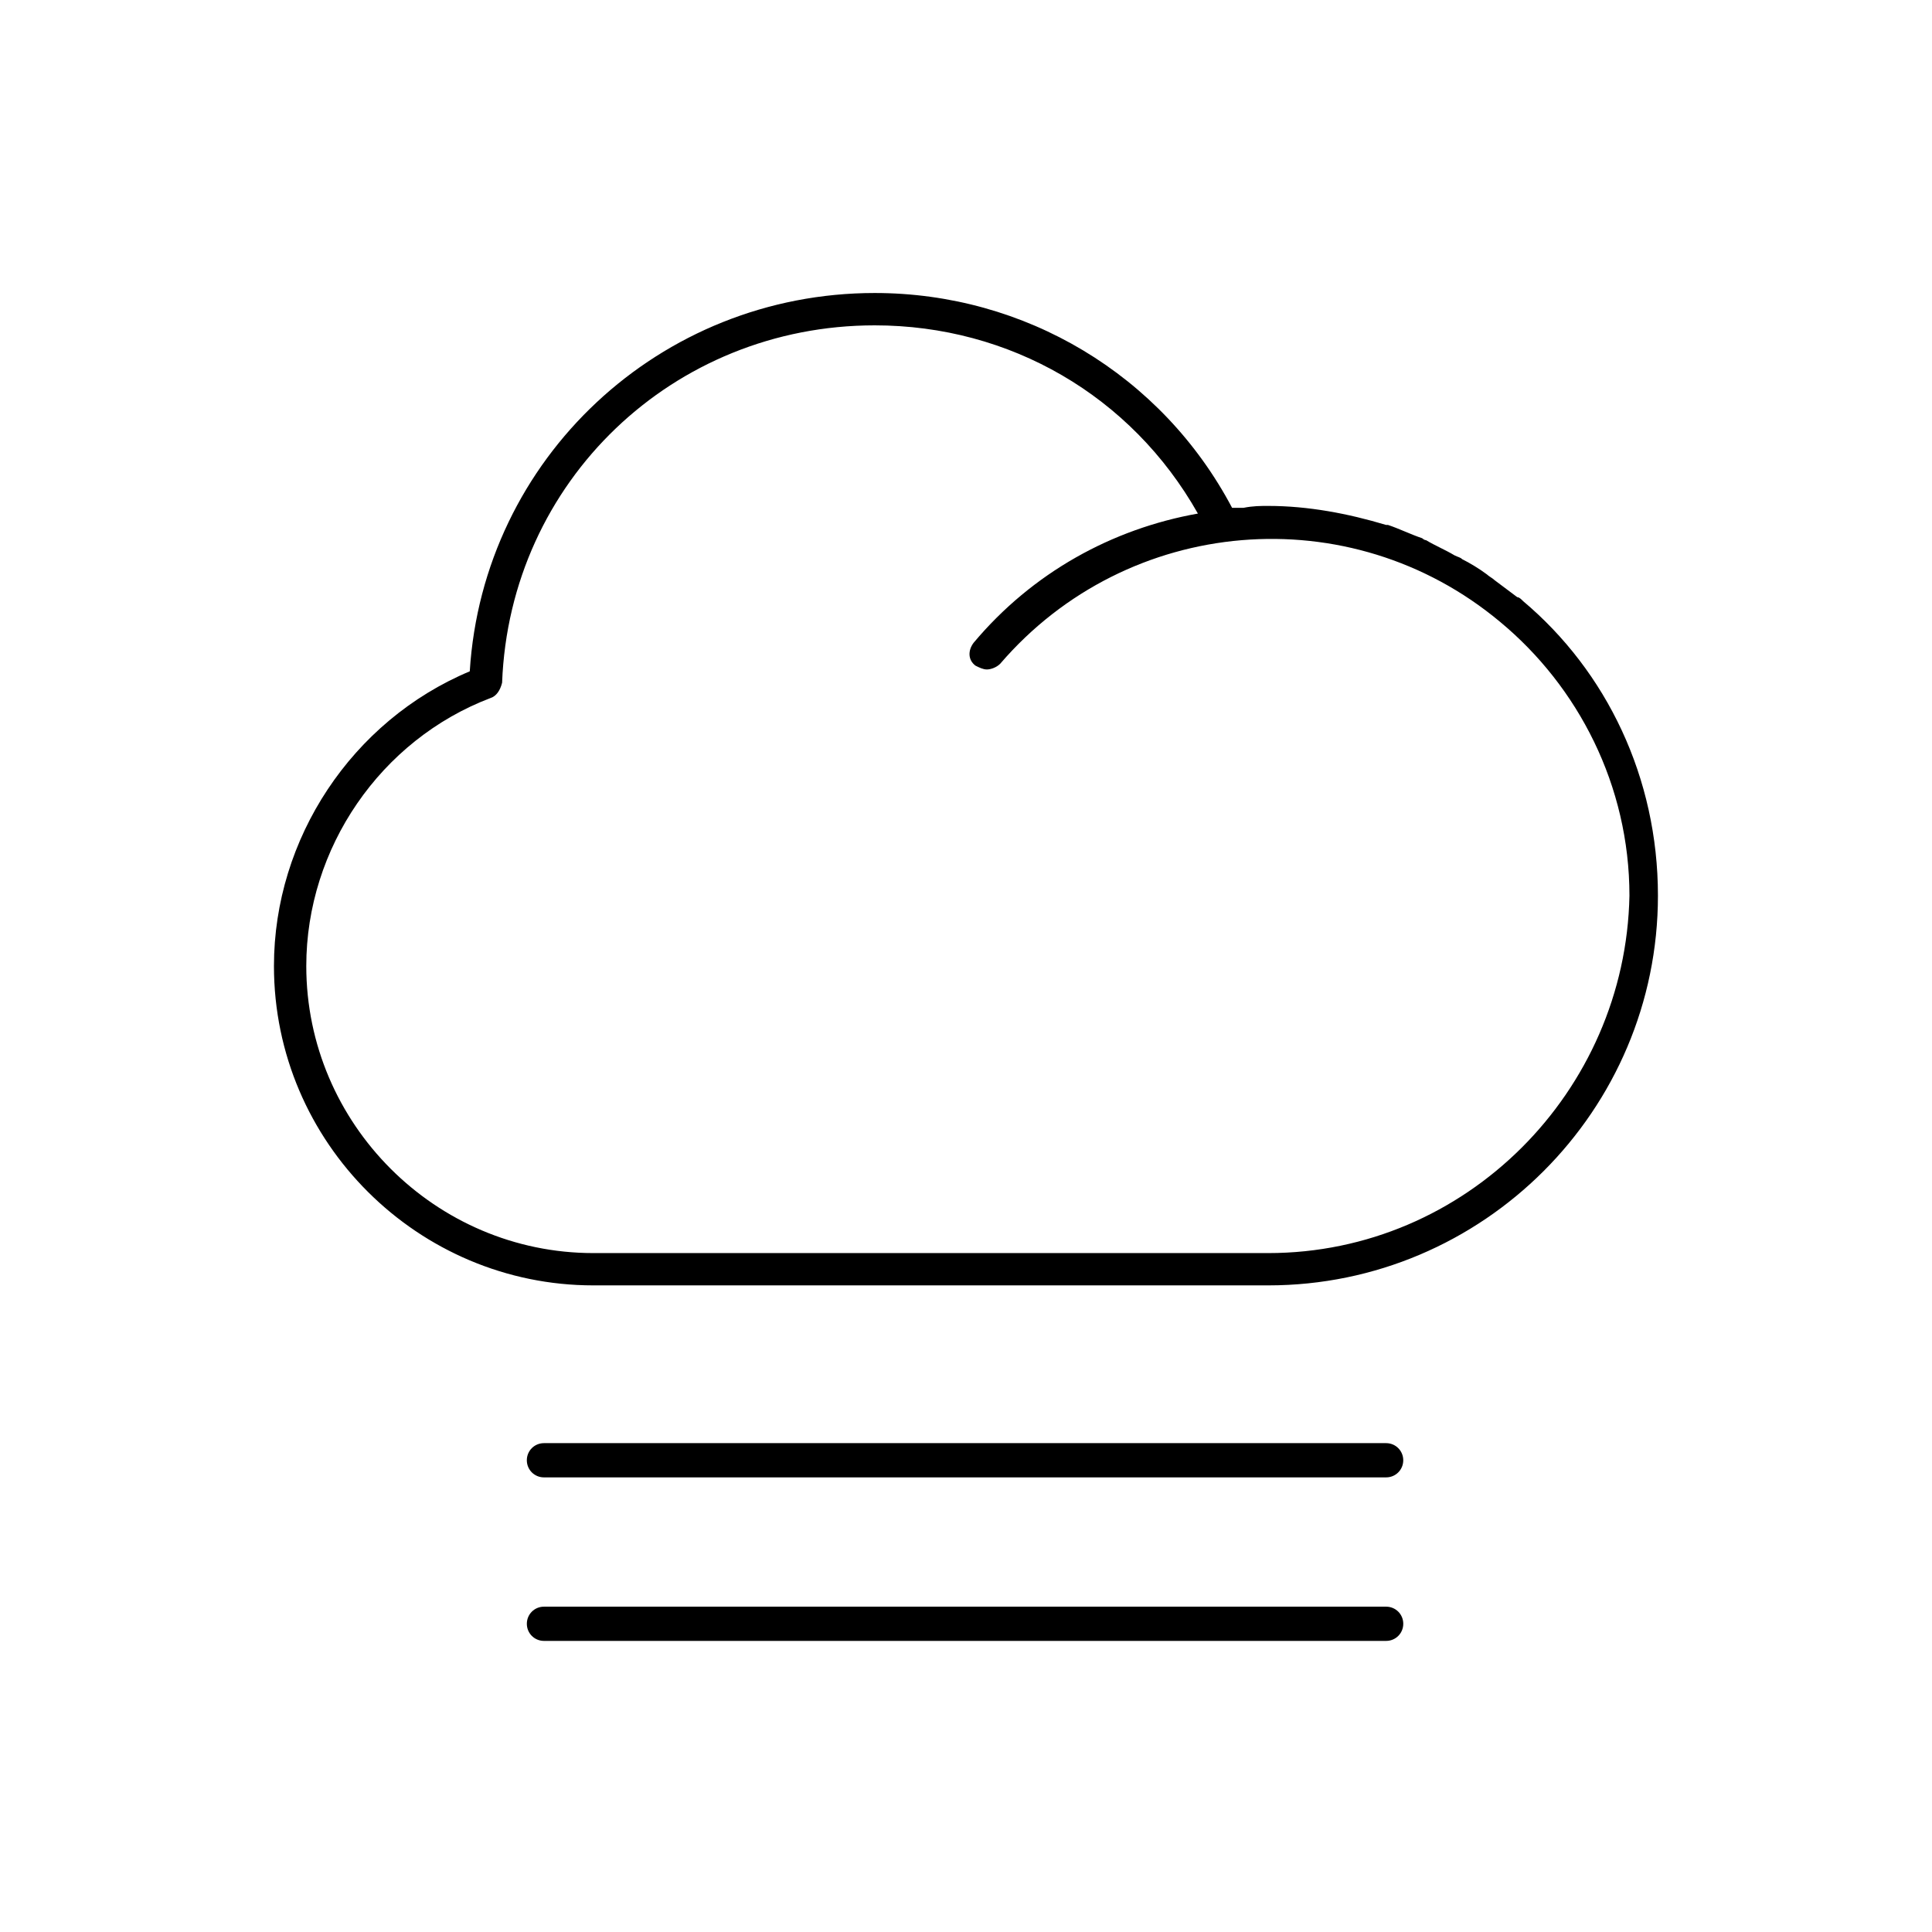 <?xml version="1.0" encoding="UTF-8"?>
<!-- Uploaded to: ICON Repo, www.iconrepo.com, Generator: ICON Repo Mixer Tools -->
<svg fill="#000000" width="800px" height="800px" version="1.1" viewBox="144 144 512 512" xmlns="http://www.w3.org/2000/svg">
 <g>
  <path d="m547.61 303.27v0c-0.504-0.504-1.008-1.008-1.512-1.008-2.016-1.512-4.031-3.023-6.047-4.535-0.504-0.504-1.512-1.008-2.016-1.512-2.016-1.512-4.535-3.023-6.551-4.031-0.504-0.504-1.008-0.504-2.016-1.008-2.519-1.512-5.039-2.519-7.559-4.031-0.504 0-1.008-0.504-1.008-0.504-3.023-1.008-6.047-2.519-9.07-3.527h-0.504c-10.078-3.023-20.656-5.039-31.234-5.039-2.016 0-4.031 0-6.551 0.504h-2.016-1.008c-18.641-35.266-54.914-56.93-94.715-56.93-56.93 0-103.79 43.832-107.31 100.26-31.234 13.098-51.891 44.336-51.891 78.09 0 46.855 38.289 84.641 84.641 84.641h178.85c56.93 0 103.28-46.352 103.28-103.28 0.008-31.23-13.598-59.445-35.766-78.086zm-67.508 172.81h-178.86c-41.816 0-76.074-34.258-76.074-76.074 0-31.234 19.648-59.953 48.871-71.039 1.512-0.504 2.519-2.016 3.023-4.031 2.016-53.402 45.344-94.715 98.746-94.715 35.77 0 68.016 18.641 85.648 49.879-22.672 4.031-43.832 15.617-59.449 34.258-1.512 2.016-1.512 4.535 0.504 6.047 1.008 0.504 2.016 1.008 3.023 1.008 1.008 0 2.519-0.504 3.527-1.512 33.754-39.297 92.699-44.336 132.5-11.082 20.656 17.129 34.258 43.328 34.258 72.547-1.008 51.891-43.328 94.715-95.723 94.715z"/>
  <path d="m288.15 526.45c-2.519 0-4.535 2.016-4.535 4.535s2.016 4.535 4.535 4.535h223.19c2.519 0 4.535-2.016 4.535-4.535s-2.016-4.535-4.535-4.535z"/>
  <path d="m515.88 574.32c0-2.519-2.016-4.535-4.535-4.535h-223.19c-2.519 0-4.535 2.016-4.535 4.535 0 2.519 2.016 4.535 4.535 4.535h223.19c2.519 0 4.535-2.016 4.535-4.535z"/>
 </g>
</svg>